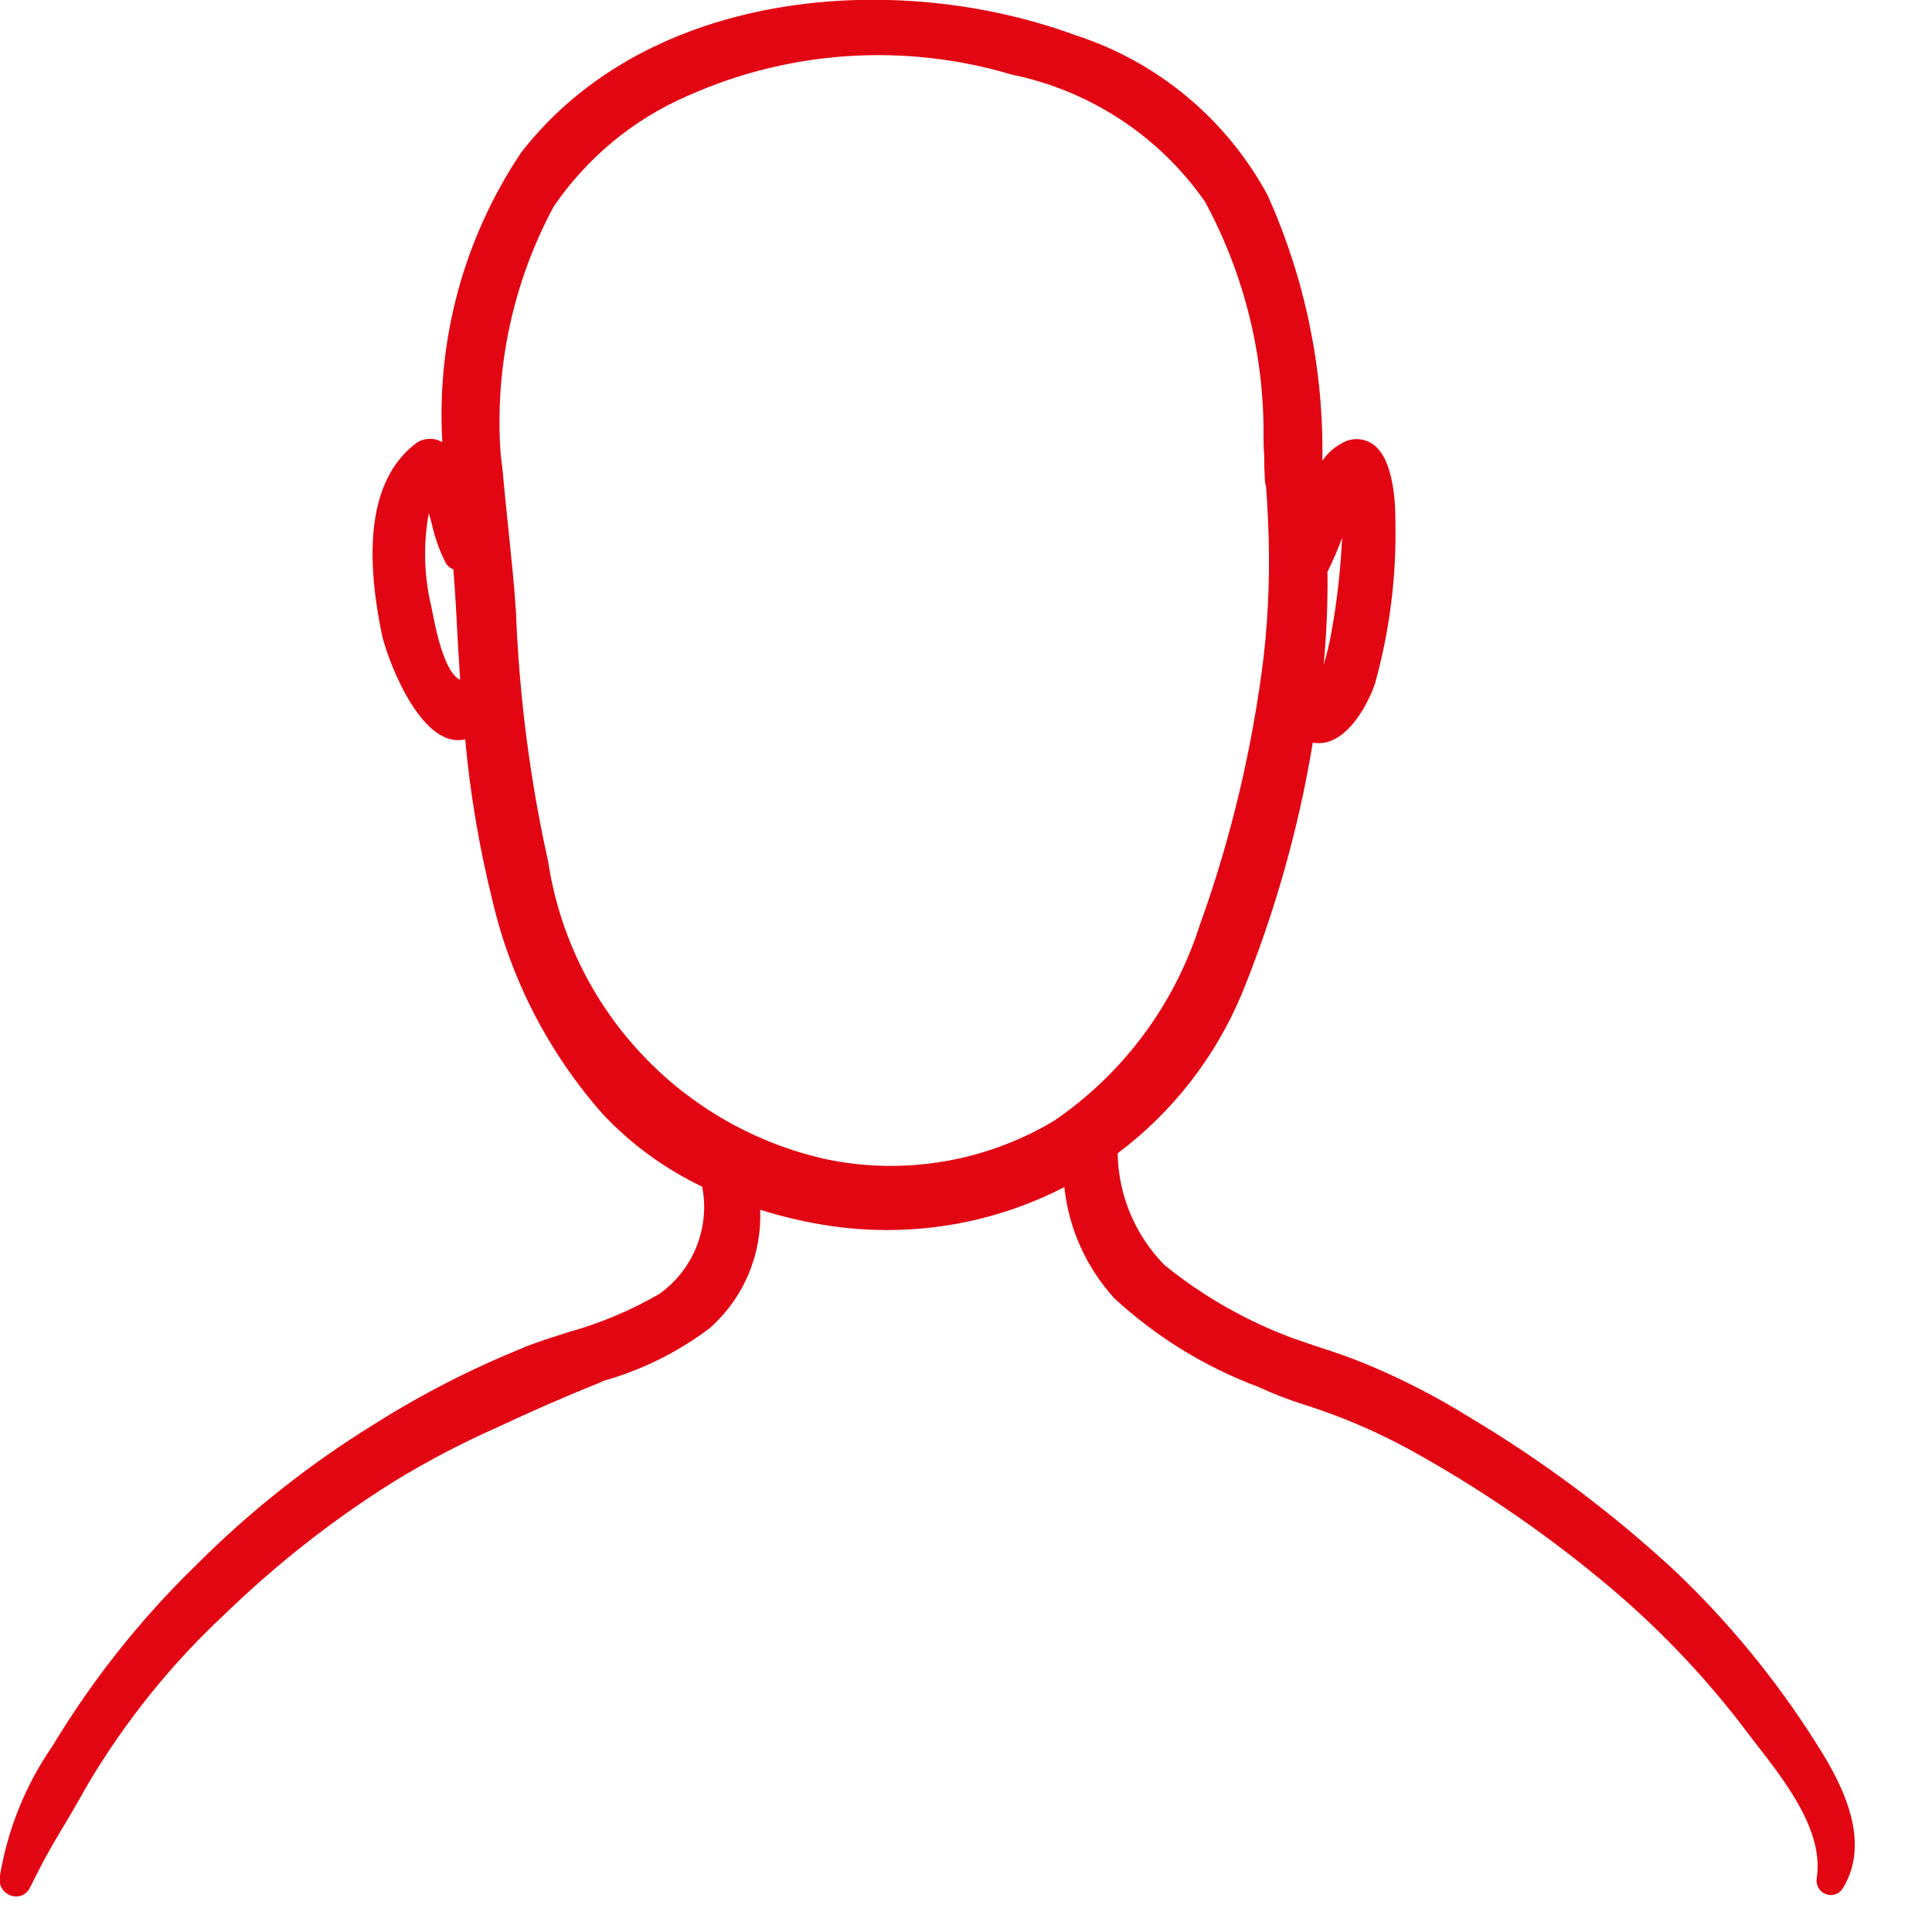 <svg xmlns="http://www.w3.org/2000/svg" fill="none" viewBox="0 0 18 18" height="18" width="18">
<path fill="#E20613" d="M16.904 16.214C16.536 15.637 16.1 15.106 15.604 14.635C15.022 14.096 14.385 13.619 13.704 13.212C13.395 13.019 13.072 12.852 12.736 12.712C12.587 12.65 12.436 12.598 12.282 12.549L12.06 12.473C11.62 12.312 11.211 12.08 10.848 11.785C10.575 11.507 10.419 11.134 10.413 10.745C10.925 10.361 11.325 9.847 11.571 9.256C11.877 8.504 12.099 7.72 12.231 6.919C12.248 6.922 12.267 6.924 12.285 6.924C12.307 6.924 12.329 6.922 12.351 6.917C12.589 6.864 12.756 6.534 12.811 6.367C12.945 5.886 13.009 5.388 13.001 4.889C13.001 4.746 13.001 4.268 12.778 4.13C12.736 4.105 12.688 4.091 12.639 4.091C12.59 4.091 12.542 4.105 12.5 4.13C12.428 4.169 12.366 4.225 12.32 4.293C12.334 3.439 12.159 2.593 11.808 1.815C11.424 1.107 10.783 0.574 10.017 0.327C8.35 -0.286 6.043 -0.107 4.857 1.419C4.323 2.214 4.065 3.163 4.121 4.119C4.084 4.098 4.042 4.087 3.999 4.089C3.956 4.09 3.915 4.103 3.88 4.127C3.48 4.427 3.375 5.027 3.558 5.911C3.597 6.099 3.858 6.823 4.214 6.891C4.232 6.894 4.25 6.896 4.269 6.896C4.291 6.896 4.312 6.893 4.334 6.888C4.38 7.392 4.464 7.891 4.586 8.382C4.758 9.124 5.113 9.811 5.618 10.382C5.881 10.662 6.195 10.89 6.542 11.056C6.579 11.243 6.56 11.438 6.489 11.615C6.418 11.792 6.298 11.945 6.142 12.056C5.873 12.211 5.585 12.332 5.286 12.414C5.161 12.454 5.031 12.496 4.908 12.542C4.895 12.547 4.882 12.552 4.87 12.559C4.39 12.753 3.928 12.99 3.491 13.266C2.882 13.641 2.32 14.087 1.816 14.593C1.304 15.092 0.858 15.655 0.489 16.267C0.237 16.631 0.07 17.047 -0.002 17.484C-0.009 17.522 -0.002 17.56 0.018 17.593C0.037 17.626 0.068 17.65 0.105 17.662C0.12 17.667 0.136 17.669 0.152 17.669C0.179 17.669 0.205 17.661 0.227 17.647C0.25 17.632 0.268 17.611 0.279 17.587C0.411 17.321 0.464 17.23 0.572 17.048C0.634 16.948 0.711 16.813 0.83 16.604C1.176 16.025 1.602 15.497 2.096 15.037C2.576 14.572 3.103 14.158 3.67 13.803C3.976 13.616 4.294 13.449 4.622 13.303C4.964 13.144 5.222 13.029 5.599 12.877L5.619 12.866C5.977 12.766 6.313 12.599 6.61 12.376C6.766 12.239 6.89 12.068 6.971 11.877C7.053 11.686 7.091 11.479 7.082 11.271C7.276 11.332 7.474 11.379 7.675 11.412C7.869 11.444 8.066 11.46 8.264 11.46C8.838 11.461 9.405 11.324 9.916 11.06C9.957 11.446 10.121 11.809 10.382 12.096C10.771 12.455 11.226 12.735 11.722 12.921C11.863 12.986 12.009 13.043 12.158 13.089C12.497 13.197 12.825 13.337 13.138 13.508C13.759 13.851 14.348 14.251 14.896 14.702C15.41 15.122 15.872 15.601 16.272 16.131L16.348 16.231C16.637 16.601 16.995 17.061 16.926 17.499C16.921 17.53 16.927 17.562 16.942 17.589C16.958 17.616 16.983 17.637 17.013 17.648C17.027 17.653 17.042 17.656 17.058 17.656C17.08 17.656 17.102 17.65 17.121 17.639C17.141 17.628 17.157 17.612 17.169 17.593C17.47 17.107 17.088 16.504 16.904 16.214ZM4.664 4.227C4.608 3.429 4.779 2.632 5.157 1.927C5.466 1.472 5.898 1.114 6.402 0.895C7.353 0.468 8.426 0.397 9.426 0.695C10.155 0.844 10.8 1.267 11.226 1.878C11.594 2.557 11.782 3.319 11.772 4.092C11.772 4.142 11.774 4.192 11.778 4.243C11.778 4.315 11.78 4.387 11.784 4.458C11.784 4.483 11.788 4.509 11.796 4.533V4.54C11.803 4.64 11.81 4.747 11.814 4.849C11.834 5.27 11.821 5.693 11.774 6.112C11.669 6.971 11.468 7.817 11.174 8.631C10.936 9.369 10.459 10.007 9.819 10.443C9.188 10.82 8.439 10.949 7.719 10.805C7.053 10.662 6.446 10.319 5.98 9.823C5.513 9.327 5.209 8.7 5.107 8.027C4.937 7.261 4.837 6.482 4.807 5.698C4.79 5.439 4.762 5.176 4.736 4.923C4.72 4.774 4.705 4.623 4.691 4.475C4.686 4.401 4.675 4.317 4.664 4.227ZM12.364 5.336C12.417 5.229 12.464 5.119 12.504 5.012C12.49 5.308 12.457 5.602 12.404 5.894C12.386 5.995 12.362 6.096 12.332 6.194C12.359 5.91 12.371 5.625 12.368 5.34L12.364 5.336ZM4.224 5.304C4.235 5.445 4.244 5.58 4.251 5.712C4.261 5.912 4.273 6.124 4.287 6.334L4.269 6.324C4.132 6.232 4.056 5.845 4.028 5.699L4.019 5.654C3.95 5.368 3.942 5.071 3.995 4.782C4.006 4.818 4.016 4.855 4.026 4.893C4.053 5.014 4.095 5.13 4.151 5.241C4.168 5.273 4.198 5.297 4.233 5.308L4.224 5.304Z"></path>
</svg>
